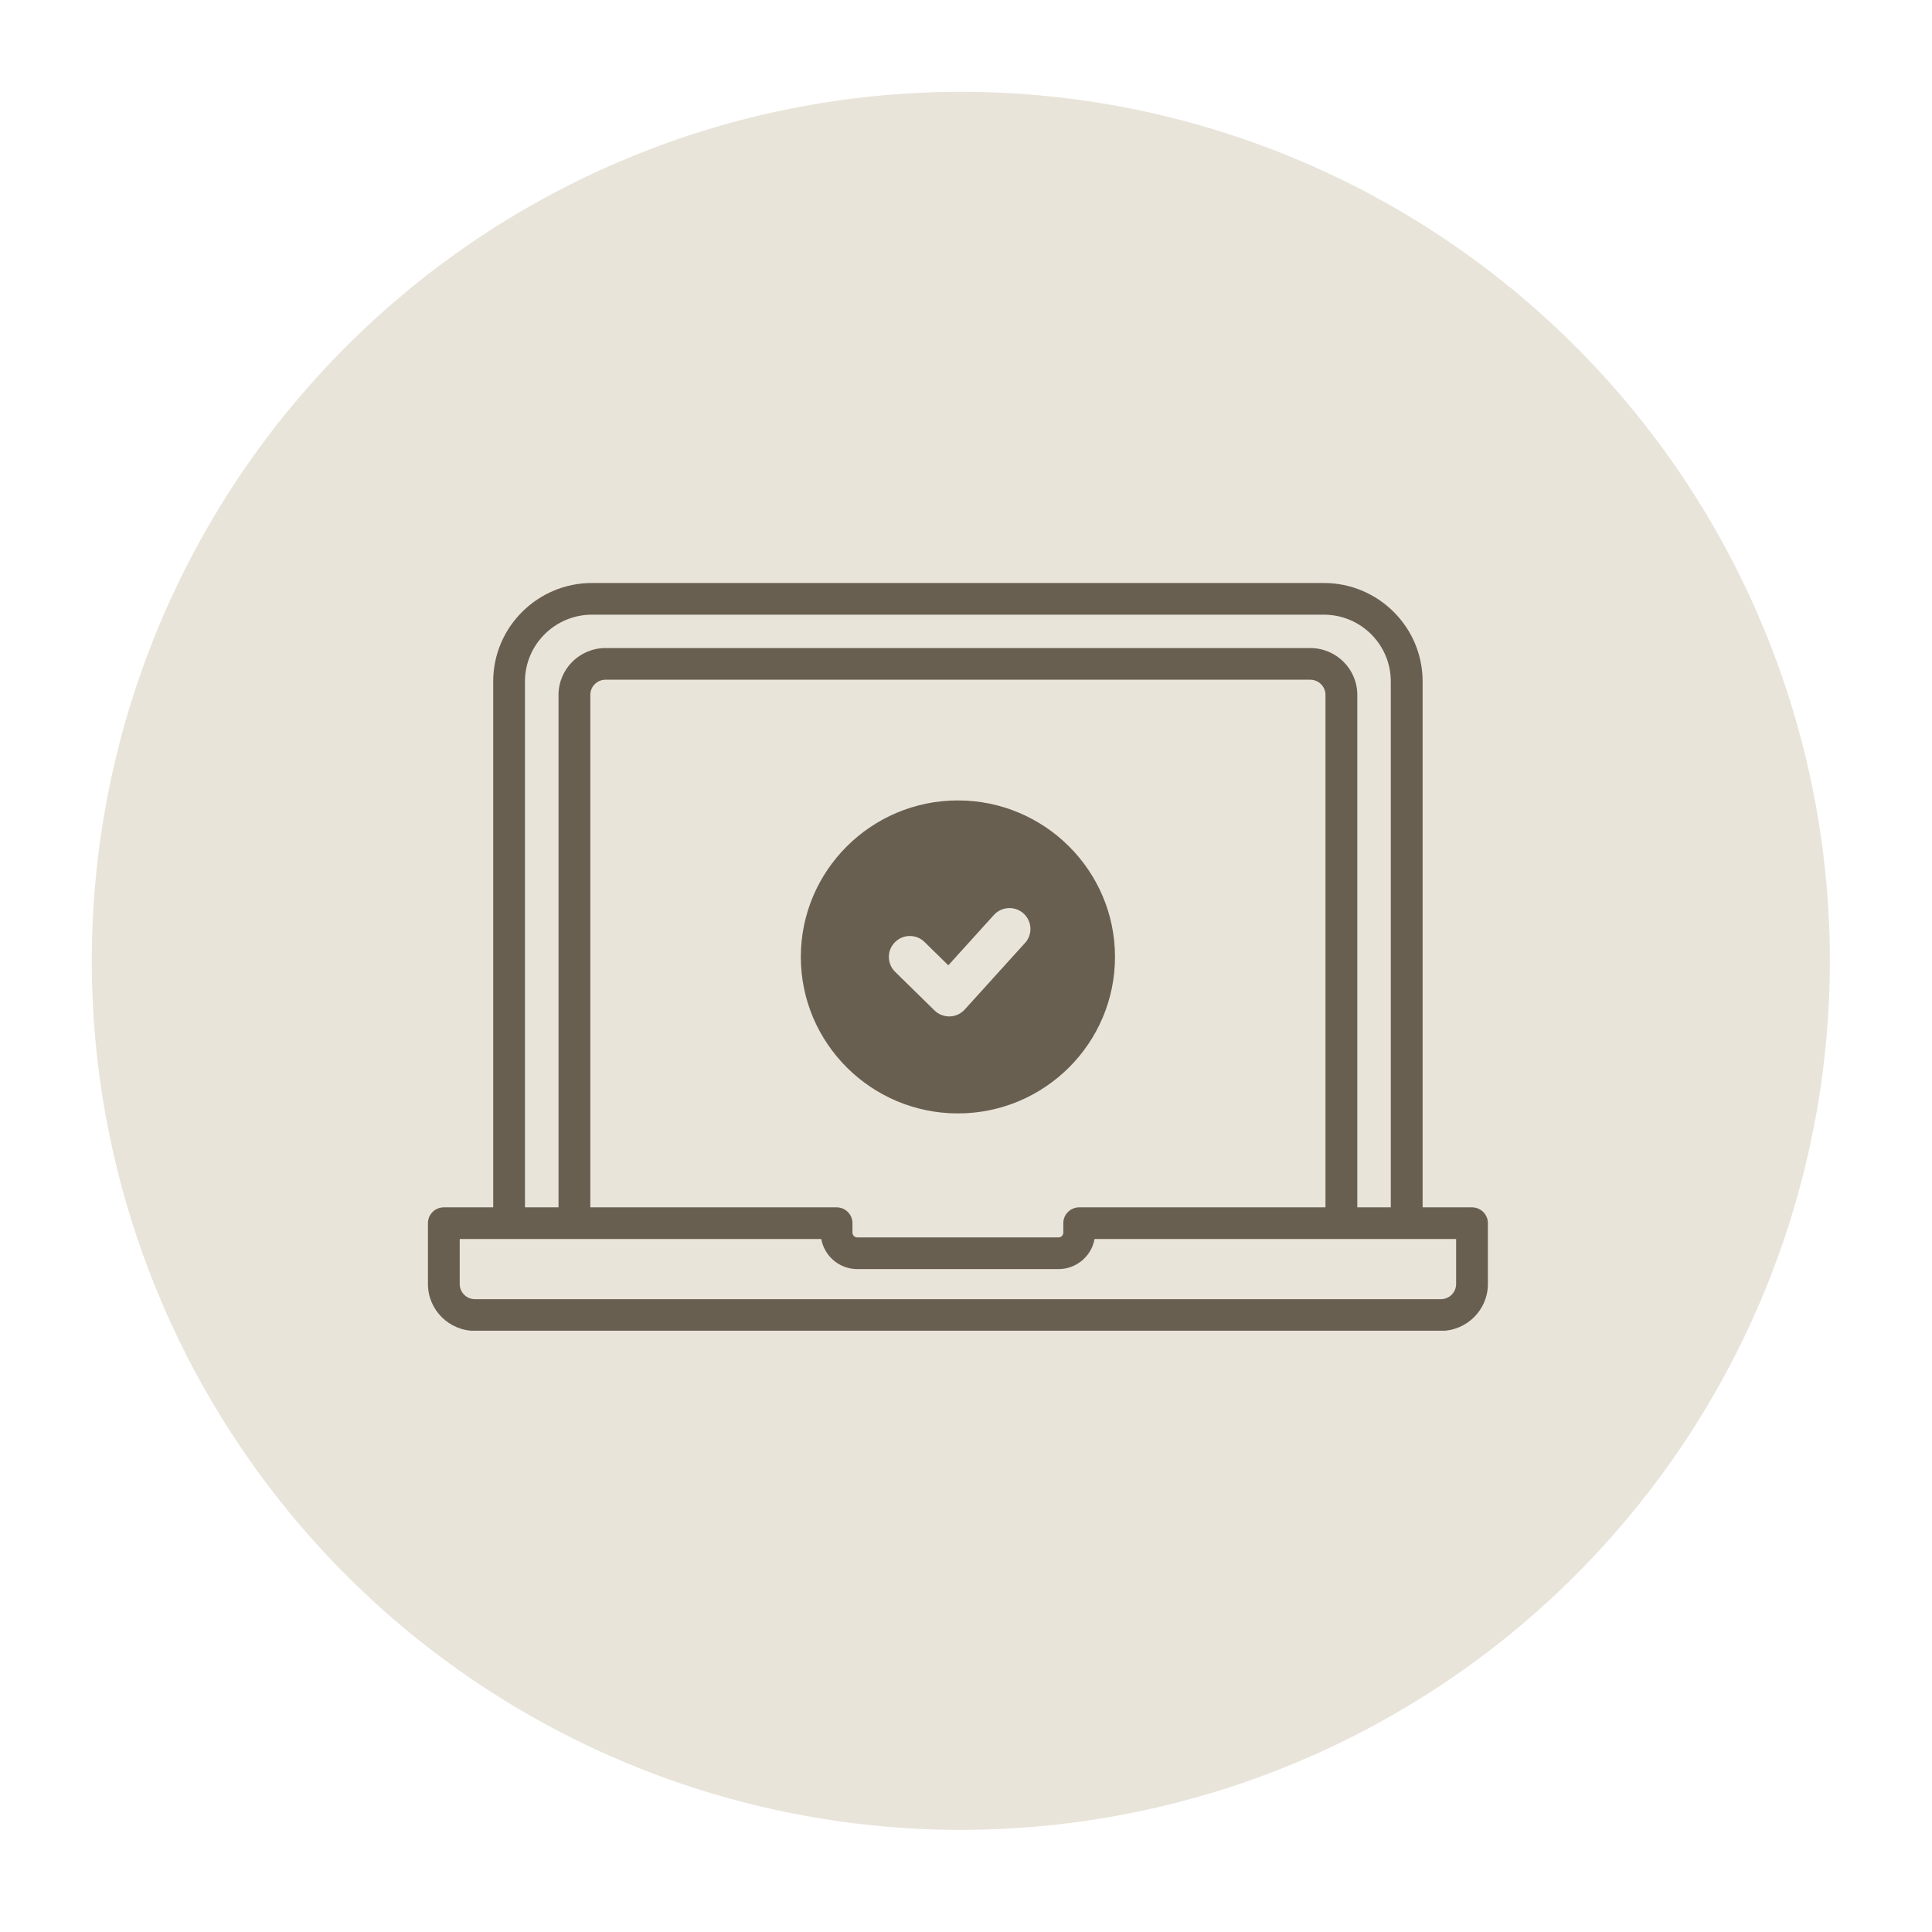 <?xml version="1.0" encoding="UTF-8"?>
<svg xmlns="http://www.w3.org/2000/svg" xmlns:xlink="http://www.w3.org/1999/xlink" width="188" zoomAndPan="magnify" viewBox="0 0 141.12 141.75" height="188" preserveAspectRatio="xMidYMid meet" version="1.0">
  <defs>
    <clipPath id="8307c44ea9">
      <path d="M 6.418 6.734 L 133.941 6.734 L 133.941 134.258 L 6.418 134.258 Z M 6.418 6.734 " clip-rule="nonzero"></path>
    </clipPath>
    <clipPath id="227d9faa6c">
      <path d="M 31.043 42.77 L 108.891 42.77 L 108.891 97.633 L 31.043 97.633 Z M 31.043 42.77 " clip-rule="nonzero"></path>
    </clipPath>
  </defs>
  <g clip-path="url(#8307c44ea9)">
    <path fill="#e9e4da" d="M 133.941 70.496 C 133.941 71.539 133.918 72.582 133.863 73.625 C 133.812 74.668 133.738 75.707 133.633 76.746 C 133.531 77.785 133.406 78.82 133.25 79.852 C 133.098 80.883 132.922 81.91 132.715 82.934 C 132.512 83.957 132.285 84.977 132.031 85.988 C 131.777 87 131.5 88.008 131.195 89.004 C 130.895 90.004 130.566 90.992 130.215 91.977 C 129.863 92.957 129.488 93.934 129.09 94.895 C 128.688 95.859 128.266 96.812 127.82 97.758 C 127.375 98.699 126.906 99.633 126.414 100.551 C 125.922 101.473 125.406 102.379 124.871 103.273 C 124.332 104.172 123.777 105.051 123.195 105.918 C 122.617 106.785 122.016 107.641 121.395 108.477 C 120.773 109.316 120.129 110.137 119.469 110.945 C 118.805 111.75 118.125 112.543 117.426 113.316 C 116.723 114.09 116.004 114.844 115.266 115.582 C 114.527 116.32 113.773 117.039 113 117.738 C 112.227 118.441 111.438 119.121 110.629 119.785 C 109.824 120.445 109 121.086 108.164 121.707 C 107.324 122.332 106.473 122.93 105.605 123.512 C 104.738 124.09 103.855 124.648 102.961 125.184 C 102.066 125.723 101.156 126.234 100.238 126.727 C 99.316 127.219 98.387 127.688 97.441 128.137 C 96.5 128.582 95.547 129.004 94.582 129.402 C 93.617 129.801 92.645 130.18 91.66 130.531 C 90.68 130.883 89.688 131.207 88.688 131.512 C 87.691 131.812 86.684 132.094 85.672 132.348 C 84.66 132.598 83.645 132.828 82.621 133.031 C 81.598 133.234 80.57 133.414 79.535 133.566 C 78.504 133.719 77.469 133.848 76.43 133.949 C 75.391 134.051 74.352 134.129 73.309 134.18 C 72.266 134.23 71.223 134.258 70.18 134.258 C 69.137 134.258 68.094 134.23 67.051 134.18 C 66.008 134.129 64.969 134.051 63.93 133.949 C 62.891 133.848 61.855 133.719 60.824 133.566 C 59.793 133.414 58.766 133.234 57.742 133.031 C 56.719 132.828 55.699 132.598 54.688 132.348 C 53.676 132.094 52.672 131.812 51.672 131.512 C 50.672 131.207 49.684 130.883 48.699 130.531 C 47.719 130.18 46.746 129.801 45.781 129.402 C 44.816 129.004 43.863 128.582 42.918 128.137 C 41.977 127.688 41.043 127.219 40.125 126.727 C 39.203 126.234 38.297 125.723 37.402 125.184 C 36.504 124.648 35.625 124.09 34.758 123.512 C 33.891 122.93 33.035 122.332 32.199 121.707 C 31.359 121.086 30.539 120.445 29.73 119.785 C 28.926 119.121 28.133 118.441 27.359 117.738 C 26.59 117.039 25.832 116.32 25.094 115.582 C 24.355 114.844 23.637 114.09 22.938 113.316 C 22.234 112.543 21.555 111.75 20.891 110.945 C 20.23 110.137 19.59 109.316 18.969 108.477 C 18.344 107.641 17.746 106.785 17.164 105.918 C 16.586 105.051 16.027 104.172 15.492 103.273 C 14.953 102.379 14.441 101.473 13.949 100.551 C 13.457 99.633 12.988 98.699 12.543 97.758 C 12.094 96.812 11.672 95.859 11.273 94.895 C 10.875 93.934 10.5 92.957 10.148 91.977 C 9.797 90.992 9.469 90.004 9.164 89.004 C 8.863 88.008 8.582 87 8.332 85.988 C 8.078 84.977 7.848 83.957 7.645 82.934 C 7.441 81.91 7.262 80.883 7.109 79.852 C 6.957 78.82 6.828 77.785 6.727 76.746 C 6.625 75.707 6.547 74.668 6.496 73.625 C 6.445 72.582 6.418 71.539 6.418 70.496 C 6.418 69.453 6.445 68.41 6.496 67.367 C 6.547 66.324 6.625 65.285 6.727 64.246 C 6.828 63.207 6.957 62.172 7.109 61.141 C 7.262 60.109 7.441 59.078 7.645 58.055 C 7.848 57.031 8.078 56.016 8.332 55.004 C 8.582 53.992 8.863 52.984 9.164 51.988 C 9.469 50.988 9.797 49.996 10.148 49.016 C 10.5 48.031 10.875 47.059 11.273 46.094 C 11.672 45.133 12.094 44.176 12.543 43.234 C 12.988 42.289 13.457 41.359 13.949 40.438 C 14.441 39.52 14.953 38.609 15.492 37.715 C 16.027 36.82 16.586 35.938 17.164 35.07 C 17.746 34.203 18.344 33.352 18.969 32.512 C 19.59 31.676 20.23 30.852 20.891 30.047 C 21.555 29.238 22.234 28.449 22.938 27.676 C 23.637 26.902 24.355 26.148 25.094 25.41 C 25.832 24.672 26.59 23.953 27.359 23.25 C 28.133 22.551 28.926 21.871 29.73 21.207 C 30.539 20.547 31.359 19.902 32.199 19.281 C 33.035 18.66 33.891 18.059 34.758 17.48 C 35.625 16.898 36.504 16.344 37.402 15.805 C 38.297 15.27 39.203 14.754 40.125 14.262 C 41.043 13.77 41.977 13.301 42.918 12.855 C 43.863 12.41 44.816 11.988 45.781 11.59 C 46.746 11.188 47.719 10.812 48.699 10.461 C 49.684 10.109 50.672 9.781 51.672 9.48 C 52.672 9.176 53.676 8.898 54.688 8.645 C 55.699 8.391 56.719 8.164 57.742 7.961 C 58.766 7.758 59.793 7.578 60.824 7.426 C 61.855 7.27 62.891 7.145 63.93 7.043 C 64.969 6.938 66.008 6.863 67.051 6.812 C 68.094 6.762 69.137 6.734 70.18 6.734 C 71.223 6.734 72.266 6.762 73.309 6.812 C 74.352 6.863 75.391 6.938 76.43 7.043 C 77.469 7.145 78.504 7.27 79.535 7.426 C 80.57 7.578 81.598 7.758 82.621 7.961 C 83.645 8.164 84.66 8.391 85.672 8.645 C 86.684 8.898 87.691 9.176 88.688 9.48 C 89.688 9.781 90.68 10.109 91.66 10.461 C 92.645 10.812 93.617 11.188 94.582 11.59 C 95.547 11.988 96.5 12.41 97.441 12.855 C 98.387 13.301 99.316 13.77 100.238 14.262 C 101.156 14.754 102.066 15.27 102.961 15.805 C 103.855 16.344 104.738 16.898 105.605 17.48 C 106.473 18.059 107.324 18.66 108.164 19.281 C 109 19.902 109.824 20.547 110.629 21.207 C 111.438 21.871 112.227 22.551 113 23.25 C 113.773 23.953 114.527 24.672 115.266 25.41 C 116.004 26.148 116.723 26.902 117.426 27.676 C 118.125 28.449 118.805 29.238 119.469 30.047 C 120.129 30.852 120.773 31.676 121.395 32.512 C 122.016 33.352 122.617 34.203 123.195 35.07 C 123.777 35.938 124.332 36.82 124.871 37.715 C 125.406 38.609 125.922 39.52 126.414 40.438 C 126.906 41.359 127.375 42.289 127.82 43.234 C 128.266 44.176 128.688 45.133 129.09 46.094 C 129.488 47.059 129.863 48.031 130.215 49.016 C 130.566 49.996 130.895 50.988 131.195 51.988 C 131.5 52.984 131.777 53.992 132.031 55.004 C 132.285 56.016 132.512 57.031 132.715 58.055 C 132.922 59.078 133.098 60.109 133.25 61.141 C 133.406 62.172 133.531 63.207 133.633 64.246 C 133.738 65.285 133.812 66.324 133.863 67.367 C 133.918 68.41 133.941 69.453 133.941 70.496 Z M 133.941 70.496 " fill-opacity="1" fill-rule="nonzero"></path>
  </g>
  <path fill="#695f50" d="M 74.891 69.184 L 70.469 74.066 C 70.188 74.379 69.793 74.562 69.371 74.574 C 69.359 74.574 69.344 74.574 69.328 74.574 C 68.926 74.574 68.535 74.418 68.246 74.133 L 65.359 71.301 C 64.754 70.707 64.746 69.734 65.344 69.133 C 65.938 68.527 66.914 68.52 67.52 69.117 L 69.262 70.824 L 72.605 67.133 C 73.176 66.504 74.148 66.453 74.781 67.02 C 75.41 67.586 75.461 68.559 74.891 69.184 Z M 69.965 58.727 C 63.609 58.727 58.441 63.879 58.441 70.207 C 58.441 76.539 63.609 81.691 69.965 81.691 C 76.324 81.691 81.492 76.539 81.492 70.207 C 81.492 63.879 76.324 58.727 69.965 58.727 " fill-opacity="1" fill-rule="nonzero"></path>
  <g clip-path="url(#227d9faa6c)">
    <path fill="#695f50" d="M 106.52 94.207 C 106.52 94.82 106.02 95.32 105.402 95.32 L 34.527 95.32 C 33.914 95.32 33.414 94.82 33.414 94.207 L 33.414 90.906 L 59.941 90.906 C 60.164 92.156 61.266 93.113 62.586 93.113 L 77.348 93.113 C 78.668 93.113 79.77 92.156 79.992 90.906 L 106.52 90.906 Z M 78.867 88.582 C 78.223 88.582 77.699 89.102 77.699 89.742 L 77.699 90.434 C 77.699 90.629 77.543 90.789 77.348 90.789 L 62.586 90.789 C 62.391 90.789 62.23 90.629 62.23 90.434 L 62.23 89.742 C 62.23 89.102 61.711 88.582 61.066 88.582 L 42.996 88.582 L 42.996 50.98 C 42.996 50.371 43.496 49.871 44.113 49.871 L 95.82 49.871 C 96.434 49.871 96.934 50.371 96.934 50.98 L 96.934 88.582 Z M 38.203 49.996 C 38.203 47.293 40.41 45.098 43.121 45.098 L 96.812 45.098 C 99.523 45.098 101.727 47.293 101.727 49.996 L 101.727 88.582 L 99.27 88.582 L 99.27 50.98 C 99.27 49.09 97.723 47.547 95.82 47.547 L 44.113 47.547 C 42.211 47.547 40.664 49.09 40.664 50.98 L 40.664 88.582 L 38.203 88.582 Z M 107.684 88.582 L 104.062 88.582 L 104.062 49.996 C 104.062 46.012 100.809 42.773 96.812 42.773 L 43.121 42.773 C 39.125 42.773 35.871 46.012 35.871 49.996 L 35.871 88.582 L 32.246 88.582 C 31.605 88.582 31.082 89.102 31.082 89.742 L 31.082 94.207 C 31.082 96.102 32.629 97.645 34.527 97.645 L 105.402 97.645 C 107.305 97.645 108.852 96.102 108.852 94.207 L 108.852 89.742 C 108.852 89.102 108.328 88.582 107.684 88.582 " fill-opacity="1" fill-rule="nonzero"></path>
  </g>
</svg>
